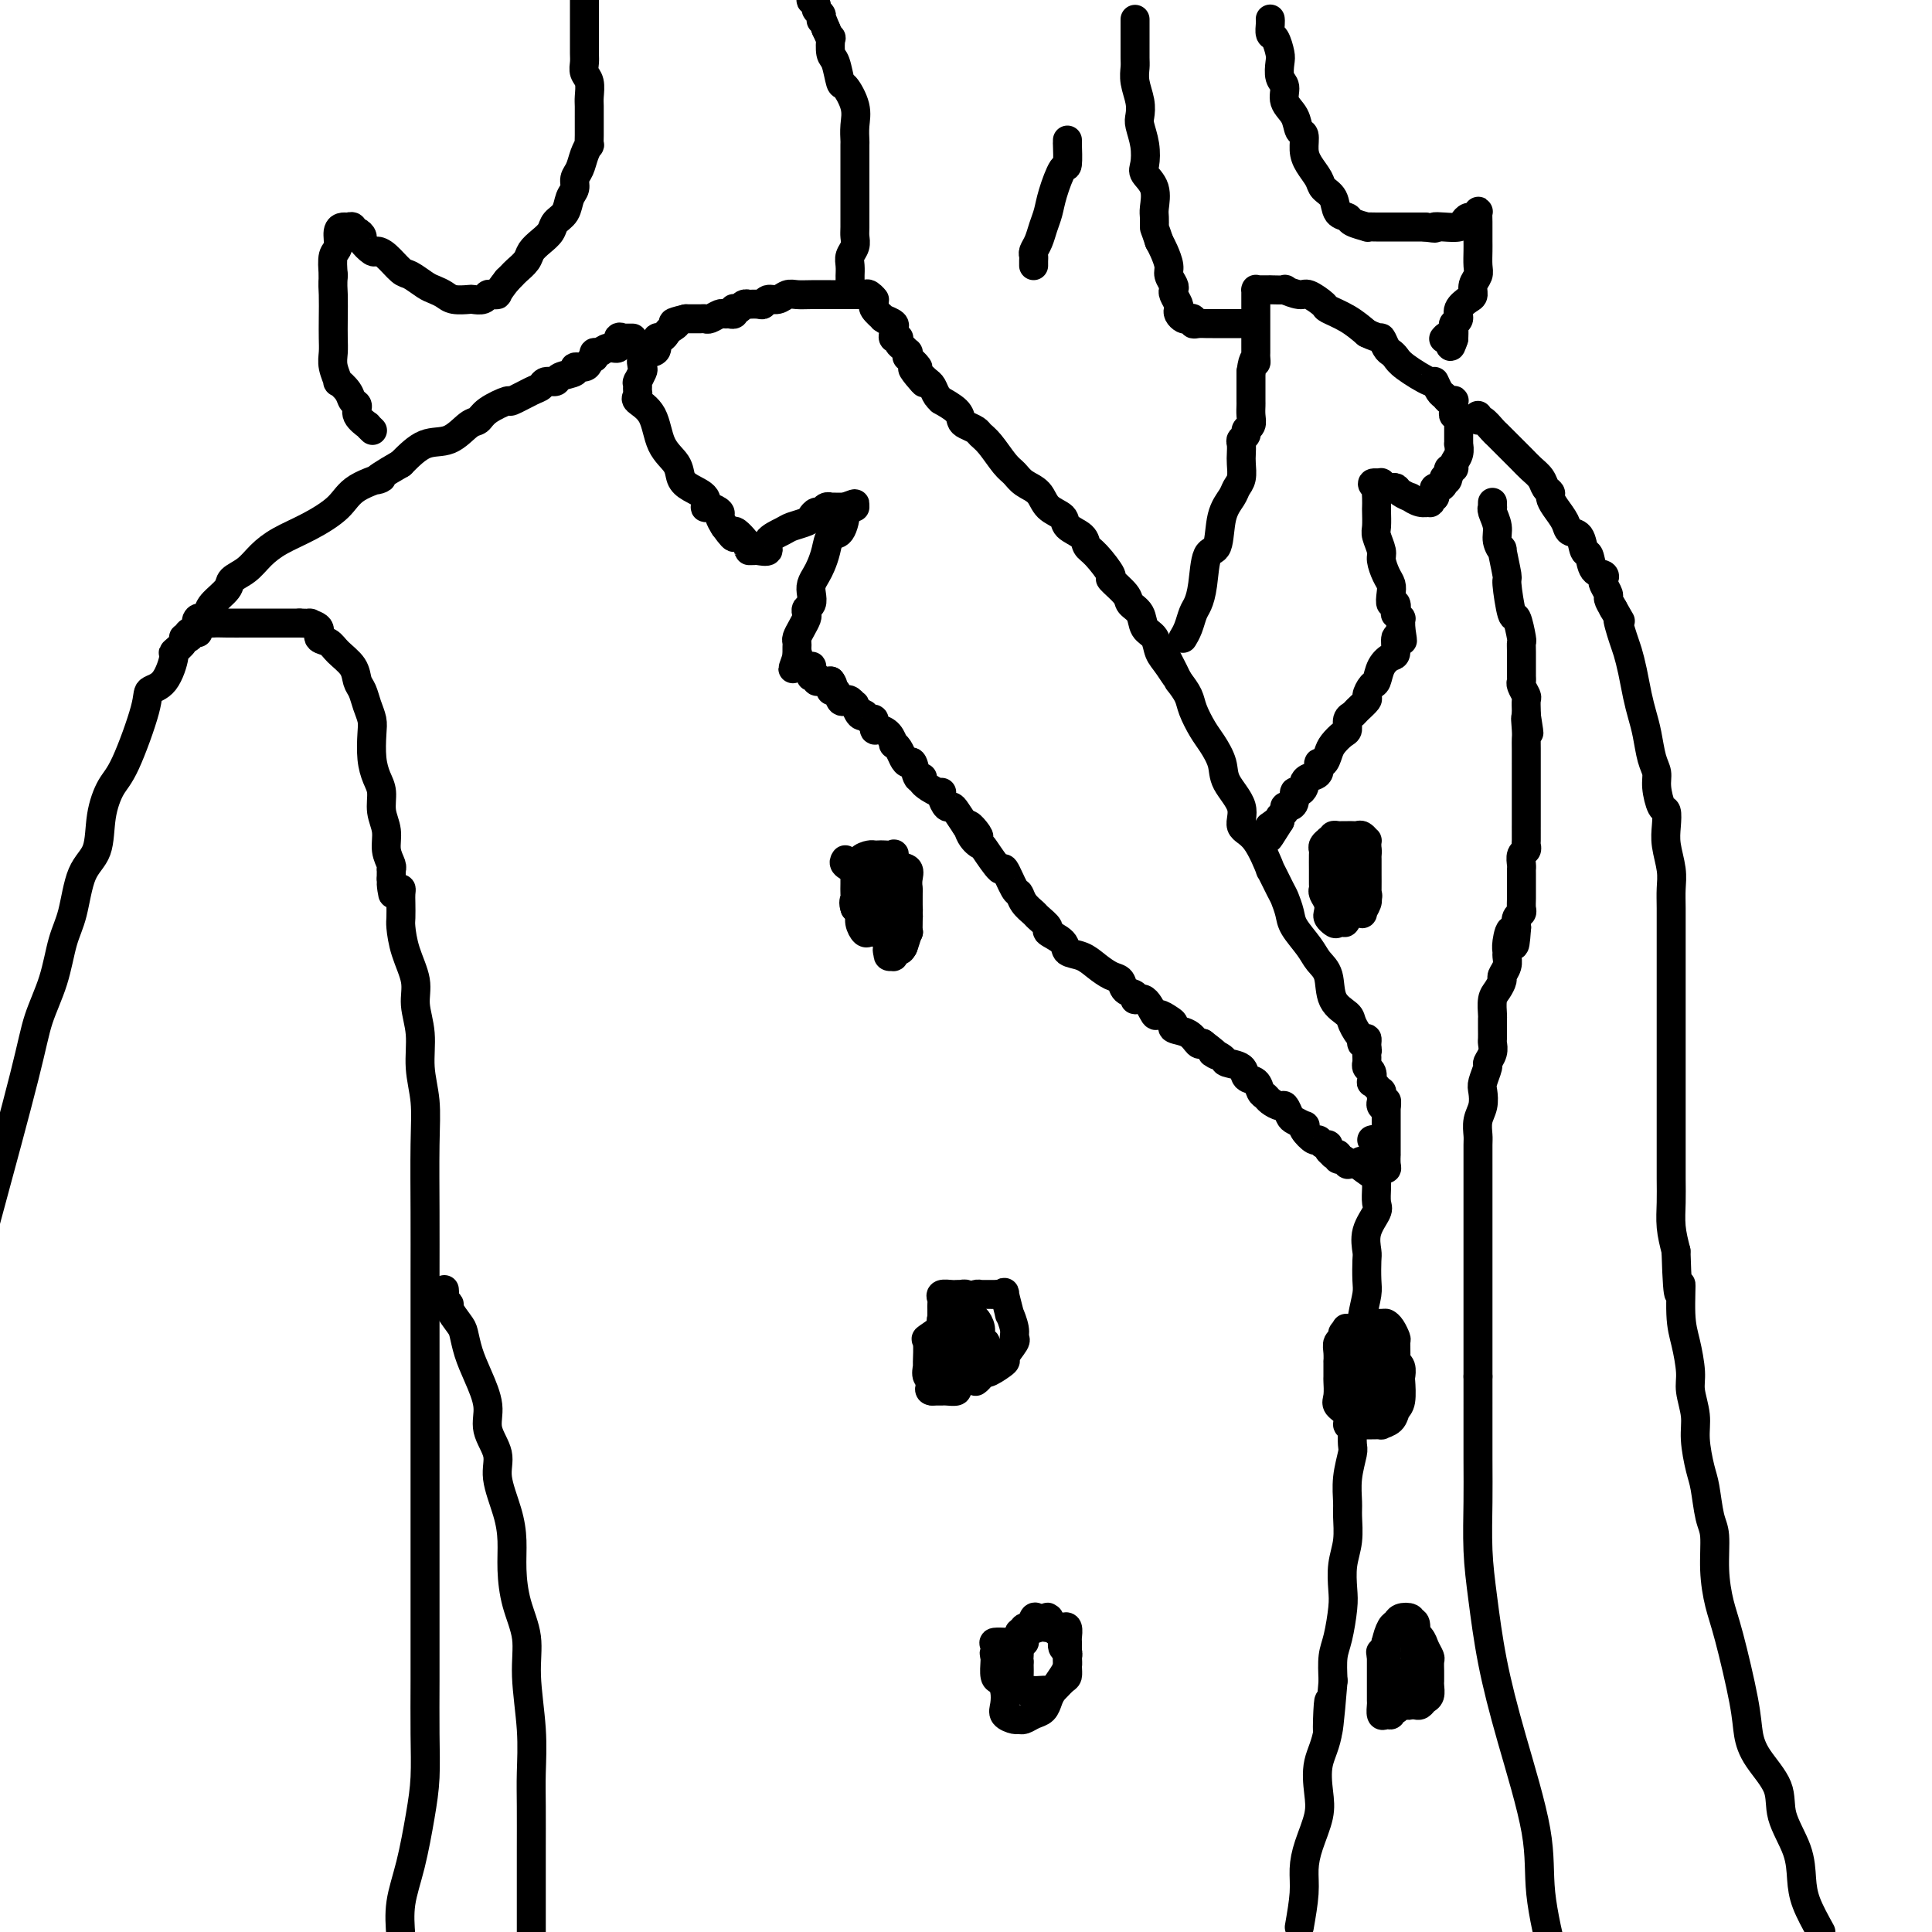 <svg viewBox='0 0 400 400' version='1.1' xmlns='http://www.w3.org/2000/svg' xmlns:xlink='http://www.w3.org/1999/xlink'><g fill='none' stroke='#000000' stroke-width='6' stroke-linecap='round' stroke-linejoin='round'><path d='M283,216c-0.015,0.134 -0.029,0.269 0,0c0.029,-0.269 0.102,-0.940 0,-1c-0.102,-0.060 -0.380,0.493 -1,0c-0.620,-0.493 -1.584,-2.032 -2,-3c-0.416,-0.968 -0.284,-1.363 -1,-2c-0.716,-0.637 -2.279,-1.514 -3,-3c-0.721,-1.486 -0.599,-3.580 -1,-5c-0.401,-1.420 -1.326,-2.167 -2,-3c-0.674,-0.833 -1.096,-1.753 -2,-3c-0.904,-1.247 -2.289,-2.820 -3,-4c-0.711,-1.180 -0.749,-1.967 -1,-3c-0.251,-1.033 -0.716,-2.311 -1,-3c-0.284,-0.689 -0.386,-0.788 -1,-2c-0.614,-1.212 -1.741,-3.537 -2,-4c-0.259,-0.463 0.351,0.936 0,0c-0.351,-0.936 -1.662,-4.206 -3,-6c-1.338,-1.794 -2.704,-2.112 -3,-3c-0.296,-0.888 0.479,-2.347 0,-4c-0.479,-1.653 -2.212,-3.499 -3,-5c-0.788,-1.501 -0.630,-2.656 -1,-4c-0.370,-1.344 -1.268,-2.877 -2,-4c-0.732,-1.123 -1.299,-1.837 -2,-3c-0.701,-1.163 -1.535,-2.775 -2,-4c-0.465,-1.225 -0.561,-2.064 -1,-3c-0.439,-0.936 -1.219,-1.968 -2,-3'/><path d='M244,141c-6.229,-12.032 -2.303,-4.612 -1,-2c1.303,2.612 -0.017,0.417 -1,-1c-0.983,-1.417 -1.630,-2.057 -2,-3c-0.370,-0.943 -0.464,-2.191 -1,-3c-0.536,-0.809 -1.515,-1.181 -2,-2c-0.485,-0.819 -0.478,-2.086 -1,-3c-0.522,-0.914 -1.575,-1.474 -2,-2c-0.425,-0.526 -0.223,-1.019 -1,-2c-0.777,-0.981 -2.535,-2.451 -3,-3c-0.465,-0.549 0.362,-0.177 0,-1c-0.362,-0.823 -1.912,-2.839 -3,-4c-1.088,-1.161 -1.713,-1.465 -2,-2c-0.287,-0.535 -0.236,-1.302 -1,-2c-0.764,-0.698 -2.344,-1.328 -3,-2c-0.656,-0.672 -0.388,-1.388 -1,-2c-0.612,-0.612 -2.102,-1.121 -3,-2c-0.898,-0.879 -1.203,-2.130 -2,-3c-0.797,-0.870 -2.087,-1.361 -3,-2c-0.913,-0.639 -1.448,-1.428 -2,-2c-0.552,-0.572 -1.121,-0.927 -2,-2c-0.879,-1.073 -2.067,-2.864 -3,-4c-0.933,-1.136 -1.610,-1.616 -2,-2c-0.390,-0.384 -0.494,-0.671 -1,-1c-0.506,-0.329 -1.413,-0.701 -2,-1c-0.587,-0.299 -0.854,-0.527 -1,-1c-0.146,-0.473 -0.172,-1.191 -1,-2c-0.828,-0.809 -2.460,-1.708 -3,-2c-0.540,-0.292 0.010,0.025 0,0c-0.010,-0.025 -0.580,-0.391 -1,-1c-0.420,-0.609 -0.692,-1.460 -1,-2c-0.308,-0.540 -0.654,-0.770 -1,-1'/><path d='M192,79c-5.572,-5.455 -2.001,-1.093 -1,0c1.001,1.093 -0.569,-1.084 -1,-2c-0.431,-0.916 0.278,-0.570 0,-1c-0.278,-0.430 -1.541,-1.635 -2,-2c-0.459,-0.365 -0.113,0.110 0,0c0.113,-0.110 -0.008,-0.804 0,-1c0.008,-0.196 0.146,0.105 0,0c-0.146,-0.105 -0.574,-0.617 -1,-1c-0.426,-0.383 -0.850,-0.638 -1,-1c-0.150,-0.362 -0.026,-0.832 0,-1c0.026,-0.168 -0.046,-0.034 0,0c0.046,0.034 0.210,-0.032 0,0c-0.210,0.032 -0.796,0.163 -1,0c-0.204,-0.163 -0.027,-0.618 0,-1c0.027,-0.382 -0.096,-0.689 0,-1c0.096,-0.311 0.410,-0.626 0,-1c-0.410,-0.374 -1.546,-0.808 -2,-1c-0.454,-0.192 -0.227,-0.143 0,0c0.227,0.143 0.453,0.378 0,0c-0.453,-0.378 -1.585,-1.369 -2,-2c-0.415,-0.631 -0.112,-0.901 0,-1c0.112,-0.099 0.032,-0.028 0,0c-0.032,0.028 -0.016,0.014 0,0'/><path d='M181,63c-1.654,-2.641 -0.289,-1.244 0,-1c0.289,0.244 -0.499,-0.667 -1,-1c-0.501,-0.333 -0.715,-0.089 -1,0c-0.285,0.089 -0.641,0.024 -1,0c-0.359,-0.024 -0.722,-0.006 -1,0c-0.278,0.006 -0.473,0.002 -1,0c-0.527,-0.002 -1.387,-0.002 -2,0c-0.613,0.002 -0.979,0.004 -2,0c-1.021,-0.004 -2.697,-0.016 -4,0c-1.303,0.016 -2.233,0.061 -3,0c-0.767,-0.061 -1.370,-0.226 -2,0c-0.630,0.226 -1.287,0.845 -2,1c-0.713,0.155 -1.483,-0.154 -2,0c-0.517,0.154 -0.783,0.772 -1,1c-0.217,0.228 -0.387,0.065 -1,0c-0.613,-0.065 -1.671,-0.031 -2,0c-0.329,0.031 0.069,0.060 0,0c-0.069,-0.060 -0.606,-0.208 -1,0c-0.394,0.208 -0.644,0.774 -1,1c-0.356,0.226 -0.817,0.113 -1,0c-0.183,-0.113 -0.090,-0.228 0,0c0.090,0.228 0.175,0.797 0,1c-0.175,0.203 -0.610,0.040 -1,0c-0.390,-0.040 -0.733,0.042 -1,0c-0.267,-0.042 -0.456,-0.207 -1,0c-0.544,0.207 -1.441,0.788 -2,1c-0.559,0.212 -0.779,0.057 -1,0c-0.221,-0.057 -0.444,-0.015 -1,0c-0.556,0.015 -1.445,0.004 -2,0c-0.555,-0.004 -0.778,-0.002 -1,0'/><path d='M142,66c-3.964,0.951 -2.372,0.827 -2,1c0.372,0.173 -0.474,0.641 -1,1c-0.526,0.359 -0.731,0.607 -1,1c-0.269,0.393 -0.601,0.930 -1,1c-0.399,0.070 -0.864,-0.328 -1,0c-0.136,0.328 0.055,1.382 0,2c-0.055,0.618 -0.358,0.800 -1,1c-0.642,0.200 -1.622,0.418 -2,1c-0.378,0.582 -0.154,1.528 0,2c0.154,0.472 0.237,0.469 0,1c-0.237,0.531 -0.796,1.595 -1,2c-0.204,0.405 -0.054,0.150 0,0c0.054,-0.150 0.012,-0.196 0,0c-0.012,0.196 0.007,0.633 0,1c-0.007,0.367 -0.039,0.664 0,1c0.039,0.336 0.151,0.712 0,1c-0.151,0.288 -0.563,0.490 0,1c0.563,0.510 2.103,1.330 3,3c0.897,1.670 1.152,4.190 2,6c0.848,1.810 2.290,2.909 3,4c0.710,1.091 0.689,2.172 1,3c0.311,0.828 0.953,1.402 2,2c1.047,0.598 2.501,1.220 3,2c0.499,0.780 0.045,1.717 0,2c-0.045,0.283 0.318,-0.089 1,0c0.682,0.089 1.684,0.639 2,1c0.316,0.361 -0.052,0.532 0,1c0.052,0.468 0.526,1.234 1,2'/><path d='M150,109c3.052,4.237 1.681,1.331 2,1c0.319,-0.331 2.328,1.913 3,3c0.672,1.087 0.005,1.018 0,1c-0.005,-0.018 0.650,0.017 1,0c0.350,-0.017 0.396,-0.084 1,0c0.604,0.084 1.766,0.321 2,0c0.234,-0.321 -0.460,-1.199 0,-2c0.460,-0.801 2.074,-1.525 3,-2c0.926,-0.475 1.165,-0.701 2,-1c0.835,-0.299 2.265,-0.672 3,-1c0.735,-0.328 0.775,-0.610 1,-1c0.225,-0.390 0.634,-0.889 1,-1c0.366,-0.111 0.688,0.166 1,0c0.312,-0.166 0.613,-0.777 1,-1c0.387,-0.223 0.859,-0.060 1,0c0.141,0.060 -0.049,0.016 0,0c0.049,-0.016 0.338,-0.004 1,0c0.662,0.004 1.699,0.001 2,0c0.301,-0.001 -0.132,-0.000 0,0c0.132,0.000 0.829,0.000 1,0c0.171,-0.000 -0.185,-0.000 0,0c0.185,0.000 0.910,0.000 1,0c0.090,-0.000 -0.455,-0.000 -1,0'/><path d='M176,105c2.395,-1.390 -0.118,-0.364 -1,0c-0.882,0.364 -0.134,0.065 0,1c0.134,0.935 -0.345,3.104 -1,4c-0.655,0.896 -1.486,0.519 -2,1c-0.514,0.481 -0.712,1.819 -1,3c-0.288,1.181 -0.665,2.204 -1,3c-0.335,0.796 -0.630,1.365 -1,2c-0.370,0.635 -0.817,1.336 -1,2c-0.183,0.664 -0.101,1.290 0,2c0.101,0.710 0.220,1.502 0,2c-0.220,0.498 -0.781,0.700 -1,1c-0.219,0.300 -0.097,0.696 0,1c0.097,0.304 0.170,0.515 0,1c-0.170,0.485 -0.581,1.243 -1,2c-0.419,0.757 -0.844,1.512 -1,2c-0.156,0.488 -0.042,0.708 0,1c0.042,0.292 0.011,0.656 0,1c-0.011,0.344 -0.003,0.670 0,1c0.003,0.330 0.002,0.665 0,1'/><path d='M165,136c-1.685,4.808 -0.396,1.327 0,0c0.396,-1.327 -0.100,-0.499 0,0c0.100,0.499 0.797,0.669 1,1c0.203,0.331 -0.089,0.824 0,1c0.089,0.176 0.560,0.037 1,0c0.440,-0.037 0.849,0.029 1,0c0.151,-0.029 0.044,-0.152 0,0c-0.044,0.152 -0.027,0.580 0,1c0.027,0.420 0.063,0.830 0,1c-0.063,0.170 -0.224,0.098 0,0c0.224,-0.098 0.834,-0.222 1,0c0.166,0.222 -0.110,0.792 0,1c0.110,0.208 0.607,0.056 1,0c0.393,-0.056 0.684,-0.016 1,0c0.316,0.016 0.658,0.008 1,0'/><path d='M172,141c1.035,1.259 0.122,1.905 0,2c-0.122,0.095 0.546,-0.363 1,0c0.454,0.363 0.695,1.545 1,2c0.305,0.455 0.673,0.182 1,0c0.327,-0.182 0.613,-0.273 1,0c0.387,0.273 0.873,0.909 1,1c0.127,0.091 -0.107,-0.364 0,0c0.107,0.364 0.554,1.545 1,2c0.446,0.455 0.889,0.182 1,0c0.111,-0.182 -0.112,-0.274 0,0c0.112,0.274 0.558,0.912 1,1c0.442,0.088 0.879,-0.375 1,0c0.121,0.375 -0.073,1.588 0,2c0.073,0.412 0.415,0.021 1,0c0.585,-0.021 1.414,0.326 2,1c0.586,0.674 0.931,1.674 1,2c0.069,0.326 -0.136,-0.021 0,0c0.136,0.021 0.613,0.409 1,1c0.387,0.591 0.682,1.384 1,2c0.318,0.616 0.657,1.057 1,1c0.343,-0.057 0.691,-0.610 1,0c0.309,0.610 0.581,2.384 1,3c0.419,0.616 0.987,0.076 1,0c0.013,-0.076 -0.530,0.313 0,1c0.530,0.687 2.131,1.672 3,2c0.869,0.328 1.006,-0.002 1,0c-0.006,0.002 -0.153,0.335 0,1c0.153,0.665 0.608,1.663 1,2c0.392,0.337 0.721,0.014 1,0c0.279,-0.014 0.508,0.282 1,1c0.492,0.718 1.246,1.859 2,3'/><path d='M200,171c4.590,4.553 2.064,0.935 1,0c-1.064,-0.935 -0.665,0.814 0,2c0.665,1.186 1.596,1.811 2,2c0.404,0.189 0.279,-0.056 1,1c0.721,1.056 2.286,3.413 3,4c0.714,0.587 0.577,-0.596 1,0c0.423,0.596 1.407,2.971 2,4c0.593,1.029 0.794,0.714 1,1c0.206,0.286 0.416,1.175 1,2c0.584,0.825 1.540,1.586 2,2c0.460,0.414 0.422,0.482 1,1c0.578,0.518 1.772,1.486 2,2c0.228,0.514 -0.508,0.574 0,1c0.508,0.426 2.261,1.217 3,2c0.739,0.783 0.464,1.557 1,2c0.536,0.443 1.882,0.556 3,1c1.118,0.444 2.006,1.218 3,2c0.994,0.782 2.093,1.573 3,2c0.907,0.427 1.622,0.489 2,1c0.378,0.511 0.420,1.469 1,2c0.580,0.531 1.699,0.635 2,1c0.301,0.365 -0.214,0.990 0,1c0.214,0.010 1.158,-0.597 2,0c0.842,0.597 1.582,2.398 2,3c0.418,0.602 0.514,0.005 1,0c0.486,-0.005 1.363,0.580 2,1c0.637,0.420 1.035,0.673 1,1c-0.035,0.327 -0.504,0.727 0,1c0.504,0.273 1.982,0.420 3,1c1.018,0.580 1.577,1.594 2,2c0.423,0.406 0.712,0.203 1,0'/><path d='M249,216c4.822,3.655 2.376,2.293 2,2c-0.376,-0.293 1.318,0.484 2,1c0.682,0.516 0.354,0.772 1,1c0.646,0.228 2.267,0.428 3,1c0.733,0.572 0.576,1.515 1,2c0.424,0.485 1.427,0.512 2,1c0.573,0.488 0.717,1.435 1,2c0.283,0.565 0.706,0.747 1,1c0.294,0.253 0.459,0.578 1,1c0.541,0.422 1.459,0.940 2,1c0.541,0.060 0.706,-0.338 1,0c0.294,0.338 0.718,1.413 1,2c0.282,0.587 0.422,0.687 1,1c0.578,0.313 1.594,0.839 2,1c0.406,0.161 0.203,-0.044 0,0c-0.203,0.044 -0.404,0.337 0,1c0.404,0.663 1.414,1.697 2,2c0.586,0.303 0.750,-0.125 1,0c0.250,0.125 0.588,0.804 1,1c0.412,0.196 0.899,-0.092 1,0c0.101,0.092 -0.184,0.565 0,1c0.184,0.435 0.837,0.834 1,1c0.163,0.166 -0.162,0.101 0,0c0.162,-0.101 0.813,-0.237 1,0c0.187,0.237 -0.091,0.848 0,1c0.091,0.152 0.549,-0.155 1,0c0.451,0.155 0.894,0.774 1,1c0.106,0.226 -0.125,0.061 0,0c0.125,-0.061 0.607,-0.017 1,0c0.393,0.017 0.696,0.009 1,0'/><path d='M281,241c5.113,3.884 1.894,1.093 1,0c-0.894,-1.093 0.535,-0.489 1,0c0.465,0.489 -0.034,0.863 0,1c0.034,0.137 0.601,0.037 1,0c0.399,-0.037 0.629,-0.012 1,0c0.371,0.012 0.884,0.009 1,0c0.116,-0.009 -0.165,-0.025 0,0c0.165,0.025 0.776,0.090 1,0c0.224,-0.090 0.060,-0.335 0,-1c-0.060,-0.665 -0.016,-1.750 0,-2c0.016,-0.250 0.004,0.336 0,0c-0.004,-0.336 -0.001,-1.595 0,-2c0.001,-0.405 0.000,0.045 0,0c-0.000,-0.045 -0.000,-0.586 0,-1c0.000,-0.414 0.000,-0.701 0,-1c-0.000,-0.299 -0.000,-0.609 0,-1c0.000,-0.391 0.000,-0.865 0,-1c-0.000,-0.135 -0.000,0.067 0,0c0.000,-0.067 0.000,-0.403 0,-1c-0.000,-0.597 -0.000,-1.456 0,-2c0.000,-0.544 0.000,-0.772 0,-1'/><path d='M287,229c0.061,-2.024 0.212,-0.585 0,0c-0.212,0.585 -0.788,0.315 -1,0c-0.212,-0.315 -0.060,-0.676 0,-1c0.060,-0.324 0.026,-0.613 0,-1c-0.026,-0.387 -0.046,-0.872 0,-1c0.046,-0.128 0.157,0.103 0,0c-0.157,-0.103 -0.582,-0.538 -1,-1c-0.418,-0.462 -0.830,-0.951 -1,-1c-0.170,-0.049 -0.098,0.341 0,0c0.098,-0.341 0.223,-1.415 0,-2c-0.223,-0.585 -0.792,-0.682 -1,-1c-0.208,-0.318 -0.055,-0.859 0,-1c0.055,-0.141 0.011,0.116 0,0c-0.011,-0.116 0.011,-0.604 0,-1c-0.011,-0.396 -0.056,-0.698 0,-1c0.056,-0.302 0.211,-0.603 0,-1c-0.211,-0.397 -0.789,-0.891 -1,-1c-0.211,-0.109 -0.057,0.167 0,0c0.057,-0.167 0.015,-0.776 0,-1c-0.015,-0.224 -0.004,-0.064 0,0c0.004,0.064 0.002,0.032 0,0'/><path d='M245,132c-0.089,0.146 -0.178,0.293 0,0c0.178,-0.293 0.624,-1.025 1,-2c0.376,-0.975 0.682,-2.193 1,-3c0.318,-0.807 0.647,-1.202 1,-2c0.353,-0.798 0.728,-1.999 1,-4c0.272,-2.001 0.440,-4.801 1,-6c0.560,-1.199 1.513,-0.795 2,-2c0.487,-1.205 0.509,-4.017 1,-6c0.491,-1.983 1.452,-3.136 2,-4c0.548,-0.864 0.683,-1.440 1,-2c0.317,-0.560 0.816,-1.106 1,-2c0.184,-0.894 0.053,-2.137 0,-3c-0.053,-0.863 -0.029,-1.345 0,-2c0.029,-0.655 0.064,-1.484 0,-2c-0.064,-0.516 -0.227,-0.718 0,-1c0.227,-0.282 0.846,-0.643 1,-1c0.154,-0.357 -0.155,-0.711 0,-1c0.155,-0.289 0.774,-0.514 1,-1c0.226,-0.486 0.061,-1.232 0,-2c-0.061,-0.768 -0.016,-1.557 0,-2c0.016,-0.443 0.004,-0.542 0,-1c-0.004,-0.458 -0.001,-1.277 0,-2c0.001,-0.723 0.000,-1.349 0,-2c-0.000,-0.651 -0.000,-1.325 0,-2'/><path d='M259,77c0.536,-3.804 0.876,-2.312 1,-2c0.124,0.312 0.033,-0.554 0,-1c-0.033,-0.446 -0.009,-0.471 0,-1c0.009,-0.529 0.002,-1.560 0,-2c-0.002,-0.440 -0.001,-0.287 0,-1c0.001,-0.713 0.000,-2.290 0,-3c-0.000,-0.710 -0.000,-0.553 0,-1c0.000,-0.447 -0.000,-1.496 0,-2c0.000,-0.504 0.000,-0.461 0,-1c-0.000,-0.539 -0.000,-1.661 0,-2c0.000,-0.339 0.002,0.105 0,0c-0.002,-0.105 -0.006,-0.760 0,-1c0.006,-0.240 0.023,-0.064 0,0c-0.023,0.064 -0.085,0.018 0,0c0.085,-0.018 0.318,-0.006 1,0c0.682,0.006 1.815,0.006 2,0c0.185,-0.006 -0.577,-0.017 0,0c0.577,0.017 2.491,0.064 3,0c0.509,-0.064 -0.389,-0.239 0,0c0.389,0.239 2.063,0.892 3,1c0.937,0.108 1.135,-0.330 2,0c0.865,0.330 2.397,1.429 3,2c0.603,0.571 0.278,0.615 1,1c0.722,0.385 2.492,1.110 4,2c1.508,0.890 2.754,1.945 4,3'/><path d='M283,69c2.797,1.356 2.791,0.746 3,1c0.209,0.254 0.634,1.372 1,2c0.366,0.628 0.672,0.765 1,1c0.328,0.235 0.679,0.567 1,1c0.321,0.433 0.611,0.966 2,2c1.389,1.034 3.878,2.568 5,3c1.122,0.432 0.879,-0.238 1,0c0.121,0.238 0.607,1.383 1,2c0.393,0.617 0.694,0.704 1,1c0.306,0.296 0.618,0.800 1,1c0.382,0.200 0.833,0.096 1,0c0.167,-0.096 0.048,-0.184 0,0c-0.048,0.184 -0.027,0.640 0,1c0.027,0.360 0.060,0.622 0,1c-0.060,0.378 -0.212,0.871 0,1c0.212,0.129 0.789,-0.105 1,0c0.211,0.105 0.057,0.548 0,1c-0.057,0.452 -0.015,0.912 0,1c0.015,0.088 0.004,-0.197 0,0c-0.004,0.197 -0.001,0.874 0,1c0.001,0.126 0.001,-0.300 0,0c-0.001,0.300 -0.004,1.327 0,2c0.004,0.673 0.016,0.993 0,1c-0.016,0.007 -0.061,-0.300 0,0c0.061,0.300 0.226,1.208 0,2c-0.226,0.792 -0.844,1.470 -1,2c-0.156,0.530 0.150,0.912 0,1c-0.150,0.088 -0.757,-0.118 -1,0c-0.243,0.118 -0.121,0.559 0,1'/><path d='M300,98c-0.238,2.503 -0.835,1.262 -1,1c-0.165,-0.262 0.100,0.456 0,1c-0.100,0.544 -0.566,0.915 -1,1c-0.434,0.085 -0.835,-0.117 -1,0c-0.165,0.117 -0.095,0.553 0,1c0.095,0.447 0.216,0.905 0,1c-0.216,0.095 -0.770,-0.175 -1,0c-0.230,0.175 -0.137,0.794 0,1c0.137,0.206 0.317,-0.000 0,0c-0.317,0.000 -1.132,0.207 -2,0c-0.868,-0.207 -1.791,-0.826 -2,-1c-0.209,-0.174 0.295,0.098 0,0c-0.295,-0.098 -1.389,-0.566 -2,-1c-0.611,-0.434 -0.737,-0.834 -1,-1c-0.263,-0.166 -0.662,-0.097 -1,0c-0.338,0.097 -0.616,0.222 -1,0c-0.384,-0.222 -0.872,-0.790 -1,-1c-0.128,-0.210 0.106,-0.060 0,0c-0.106,0.060 -0.553,0.030 -1,0'/><path d='M285,100c-1.702,-0.213 -0.456,0.753 0,1c0.456,0.247 0.122,-0.225 0,0c-0.122,0.225 -0.034,1.147 0,2c0.034,0.853 0.013,1.636 0,2c-0.013,0.364 -0.018,0.309 0,1c0.018,0.691 0.060,2.128 0,3c-0.060,0.872 -0.223,1.178 0,2c0.223,0.822 0.830,2.159 1,3c0.170,0.841 -0.099,1.186 0,2c0.099,0.814 0.566,2.097 1,3c0.434,0.903 0.834,1.427 1,2c0.166,0.573 0.096,1.196 0,2c-0.096,0.804 -0.218,1.789 0,2c0.218,0.211 0.776,-0.351 1,0c0.224,0.351 0.112,1.614 0,2c-0.112,0.386 -0.226,-0.104 0,0c0.226,0.104 0.793,0.801 1,1c0.207,0.199 0.056,-0.100 0,0c-0.056,0.100 -0.016,0.600 0,1c0.016,0.400 0.008,0.700 0,1'/><path d='M290,130c0.757,4.795 0.148,1.781 0,1c-0.148,-0.781 0.164,0.671 0,1c-0.164,0.329 -0.803,-0.465 -1,0c-0.197,0.465 0.050,2.189 0,3c-0.050,0.811 -0.396,0.708 -1,1c-0.604,0.292 -1.466,0.980 -2,2c-0.534,1.020 -0.738,2.371 -1,3c-0.262,0.629 -0.581,0.536 -1,1c-0.419,0.464 -0.939,1.485 -1,2c-0.061,0.515 0.338,0.523 0,1c-0.338,0.477 -1.413,1.422 -2,2c-0.587,0.578 -0.686,0.788 -1,1c-0.314,0.212 -0.844,0.426 -1,1c-0.156,0.574 0.061,1.507 0,2c-0.061,0.493 -0.399,0.547 -1,1c-0.601,0.453 -1.466,1.305 -2,2c-0.534,0.695 -0.738,1.233 -1,2c-0.262,0.767 -0.582,1.764 -1,2c-0.418,0.236 -0.934,-0.288 -1,0c-0.066,0.288 0.319,1.388 0,2c-0.319,0.612 -1.343,0.737 -2,1c-0.657,0.263 -0.946,0.665 -1,1c-0.054,0.335 0.126,0.601 0,1c-0.126,0.399 -0.560,0.929 -1,1c-0.440,0.071 -0.888,-0.318 -1,0c-0.112,0.318 0.110,1.342 0,2c-0.110,0.658 -0.552,0.950 -1,1c-0.448,0.050 -0.904,-0.141 -1,0c-0.096,0.141 0.166,0.615 0,1c-0.166,0.385 -0.762,0.681 -1,1c-0.238,0.319 -0.119,0.659 0,1'/><path d='M265,170c-4.034,6.411 -1.620,2.440 -1,1c0.620,-1.440 -0.556,-0.348 -1,0c-0.444,0.348 -0.158,-0.046 0,0c0.158,0.046 0.186,0.534 0,1c-0.186,0.466 -0.586,0.909 -1,1c-0.414,0.091 -0.843,-0.172 -1,0c-0.157,0.172 -0.042,0.777 0,1c0.042,0.223 0.012,0.064 0,0c-0.012,-0.064 -0.006,-0.032 0,0'/><path d='M309,104c-0.009,0.434 -0.018,0.868 0,1c0.018,0.132 0.061,-0.036 0,0c-0.061,0.036 -0.228,0.278 0,1c0.228,0.722 0.850,1.925 1,3c0.150,1.075 -0.171,2.023 0,3c0.171,0.977 0.833,1.983 1,2c0.167,0.017 -0.163,-0.956 0,0c0.163,0.956 0.818,3.840 1,5c0.182,1.160 -0.109,0.597 0,2c0.109,1.403 0.618,4.773 1,6c0.382,1.227 0.638,0.313 1,1c0.362,0.687 0.829,2.977 1,4c0.171,1.023 0.046,0.778 0,1c-0.046,0.222 -0.012,0.910 0,2c0.012,1.090 0.002,2.581 0,3c-0.002,0.419 0.003,-0.235 0,0c-0.003,0.235 -0.015,1.357 0,2c0.015,0.643 0.057,0.806 0,1c-0.057,0.194 -0.211,0.419 0,1c0.211,0.581 0.789,1.516 1,2c0.211,0.484 0.057,0.515 0,1c-0.057,0.485 -0.016,1.424 0,2c0.016,0.576 0.008,0.788 0,1'/><path d='M316,148c1.083,6.939 0.290,2.288 0,1c-0.290,-1.288 -0.078,0.788 0,2c0.078,1.212 0.021,1.561 0,2c-0.021,0.439 -0.006,0.967 0,2c0.006,1.033 0.001,2.571 0,3c-0.001,0.429 -0.000,-0.250 0,0c0.000,0.250 0.000,1.428 0,2c-0.000,0.572 -0.000,0.539 0,1c0.000,0.461 0.000,1.416 0,2c-0.000,0.584 -0.000,0.798 0,1c0.000,0.202 -0.000,0.391 0,1c0.000,0.609 0.000,1.637 0,2c-0.000,0.363 -0.000,0.061 0,0c0.000,-0.061 0.000,0.120 0,1c-0.000,0.880 -0.000,2.459 0,3c0.000,0.541 0.001,0.043 0,0c-0.001,-0.043 -0.004,0.369 0,1c0.004,0.631 0.015,1.482 0,2c-0.015,0.518 -0.057,0.702 0,1c0.057,0.298 0.211,0.709 0,1c-0.211,0.291 -0.789,0.463 -1,1c-0.211,0.537 -0.057,1.438 0,2c0.057,0.562 0.015,0.783 0,1c-0.015,0.217 -0.004,0.429 0,1c0.004,0.571 0.002,1.501 0,2c-0.002,0.499 -0.004,0.567 0,1c0.004,0.433 0.015,1.232 0,2c-0.015,0.768 -0.056,1.505 0,2c0.056,0.495 0.207,0.749 0,1c-0.207,0.251 -0.774,0.500 -1,1c-0.226,0.500 -0.113,1.250 0,2'/><path d='M314,192c-0.475,6.942 -0.662,2.297 -1,1c-0.338,-1.297 -0.827,0.756 -1,2c-0.173,1.244 -0.032,1.680 0,2c0.032,0.320 -0.047,0.523 0,1c0.047,0.477 0.219,1.229 0,2c-0.219,0.771 -0.829,1.562 -1,2c-0.171,0.438 0.098,0.522 0,1c-0.098,0.478 -0.562,1.349 -1,2c-0.438,0.651 -0.849,1.081 -1,2c-0.151,0.919 -0.041,2.325 0,3c0.041,0.675 0.012,0.617 0,1c-0.012,0.383 -0.007,1.206 0,2c0.007,0.794 0.017,1.559 0,2c-0.017,0.441 -0.061,0.559 0,1c0.061,0.441 0.226,1.205 0,2c-0.226,0.795 -0.844,1.619 -1,2c-0.156,0.381 0.151,0.317 0,1c-0.151,0.683 -0.758,2.112 -1,3c-0.242,0.888 -0.117,1.233 0,2c0.117,0.767 0.228,1.955 0,3c-0.228,1.045 -0.793,1.948 -1,3c-0.207,1.052 -0.055,2.254 0,3c0.055,0.746 0.015,1.035 0,2c-0.015,0.965 -0.004,2.605 0,4c0.004,1.395 0.001,2.546 0,4c-0.001,1.454 -0.000,3.211 0,5c0.000,1.789 0.000,3.609 0,6c-0.000,2.391 -0.000,5.352 0,8c0.000,2.648 0.000,4.982 0,7c-0.000,2.018 -0.000,3.719 0,6c0.000,2.281 0.000,5.140 0,8'/><path d='M306,285c0.001,9.289 0.003,6.012 0,7c-0.003,0.988 -0.010,6.242 0,10c0.010,3.758 0.037,6.020 0,9c-0.037,2.980 -0.139,6.677 0,10c0.139,3.323 0.518,6.272 1,10c0.482,3.728 1.066,8.237 2,13c0.934,4.763 2.220,9.782 4,16c1.780,6.218 4.056,13.636 5,19c0.944,5.364 0.555,8.676 1,13c0.445,4.324 1.722,9.662 3,15'/><path d='M306,86c-0.058,0.478 -0.116,0.956 0,1c0.116,0.044 0.405,-0.346 1,0c0.595,0.346 1.496,1.430 2,2c0.504,0.570 0.611,0.628 1,1c0.389,0.372 1.060,1.059 2,2c0.940,0.941 2.151,2.136 3,3c0.849,0.864 1.337,1.397 2,2c0.663,0.603 1.500,1.277 2,2c0.500,0.723 0.663,1.495 1,2c0.337,0.505 0.849,0.741 1,1c0.151,0.259 -0.058,0.539 0,1c0.058,0.461 0.383,1.101 1,2c0.617,0.899 1.528,2.056 2,3c0.472,0.944 0.507,1.675 1,2c0.493,0.325 1.446,0.244 2,1c0.554,0.756 0.709,2.349 1,3c0.291,0.651 0.718,0.358 1,1c0.282,0.642 0.419,2.217 1,3c0.581,0.783 1.605,0.772 2,1c0.395,0.228 0.161,0.694 0,1c-0.161,0.306 -0.249,0.453 0,1c0.249,0.547 0.836,1.493 1,2c0.164,0.507 -0.096,0.573 0,1c0.096,0.427 0.548,1.213 1,2'/><path d='M334,126c2.499,4.423 1.247,1.982 1,2c-0.247,0.018 0.511,2.497 1,4c0.489,1.503 0.708,2.032 1,3c0.292,0.968 0.655,2.377 1,4c0.345,1.623 0.671,3.460 1,5c0.329,1.540 0.662,2.784 1,4c0.338,1.216 0.682,2.403 1,4c0.318,1.597 0.611,3.602 1,5c0.389,1.398 0.875,2.187 1,3c0.125,0.813 -0.111,1.651 0,3c0.111,1.349 0.569,3.211 1,4c0.431,0.789 0.833,0.507 1,1c0.167,0.493 0.097,1.761 0,3c-0.097,1.239 -0.222,2.449 0,4c0.222,1.551 0.792,3.442 1,5c0.208,1.558 0.056,2.782 0,4c-0.056,1.218 -0.015,2.428 0,4c0.015,1.572 0.004,3.506 0,5c-0.004,1.494 -0.001,2.550 0,4c0.001,1.450 0.000,3.296 0,5c-0.000,1.704 -0.000,3.267 0,5c0.000,1.733 0.000,3.635 0,6c-0.000,2.365 0.000,5.194 0,7c-0.000,1.806 -0.000,2.590 0,4c0.000,1.410 0.000,3.447 0,5c-0.000,1.553 -0.001,2.623 0,4c0.001,1.377 0.003,3.059 0,5c-0.003,1.941 -0.011,4.139 0,6c0.011,1.861 0.041,3.386 0,5c-0.041,1.614 -0.155,3.318 0,5c0.155,1.682 0.577,3.341 1,5'/><path d='M347,259c0.393,13.518 0.875,7.811 1,7c0.125,-0.811 -0.106,3.272 0,6c0.106,2.728 0.549,4.100 1,6c0.451,1.900 0.908,4.329 1,6c0.092,1.671 -0.183,2.583 0,4c0.183,1.417 0.822,3.338 1,5c0.178,1.662 -0.106,3.064 0,5c0.106,1.936 0.602,4.406 1,6c0.398,1.594 0.698,2.313 1,4c0.302,1.687 0.608,4.344 1,6c0.392,1.656 0.872,2.311 1,4c0.128,1.689 -0.096,4.411 0,7c0.096,2.589 0.513,5.044 1,7c0.487,1.956 1.045,3.414 2,7c0.955,3.586 2.306,9.300 3,13c0.694,3.700 0.732,5.387 1,7c0.268,1.613 0.765,3.151 2,5c1.235,1.849 3.208,4.008 4,6c0.792,1.992 0.403,3.815 1,6c0.597,2.185 2.181,4.730 3,7c0.819,2.270 0.874,4.265 1,6c0.126,1.735 0.322,3.210 1,5c0.678,1.790 1.839,3.895 3,6'/><path d='M276,174c-0.091,-0.423 -0.183,-0.845 0,-1c0.183,-0.155 0.640,-0.042 1,0c0.360,0.042 0.621,0.011 1,0c0.379,-0.011 0.875,-0.004 1,0c0.125,0.004 -0.120,0.005 0,0c0.120,-0.005 0.607,-0.016 1,0c0.393,0.016 0.694,0.060 1,0c0.306,-0.060 0.618,-0.224 1,0c0.382,0.224 0.834,0.835 1,1c0.166,0.165 0.044,-0.115 0,0c-0.044,0.115 -0.012,0.626 0,1c0.012,0.374 0.003,0.611 0,1c-0.003,0.389 -0.001,0.928 0,1c0.001,0.072 0.000,-0.324 0,0c-0.000,0.324 -0.001,1.368 0,2c0.001,0.632 0.002,0.851 0,1c-0.002,0.149 -0.007,0.229 0,1c0.007,0.771 0.027,2.234 0,3c-0.027,0.766 -0.101,0.835 0,1c0.101,0.165 0.378,0.426 0,1c-0.378,0.574 -1.409,1.462 -2,2c-0.591,0.538 -0.740,0.725 -1,1c-0.260,0.275 -0.630,0.637 -1,1'/><path d='M279,190c-0.797,2.109 -0.788,0.381 -1,0c-0.212,-0.381 -0.644,0.586 -1,1c-0.356,0.414 -0.635,0.276 -1,0c-0.365,-0.276 -0.816,-0.690 -1,-1c-0.184,-0.310 -0.102,-0.516 0,-1c0.102,-0.484 0.223,-1.247 0,-2c-0.223,-0.753 -0.792,-1.495 -1,-2c-0.208,-0.505 -0.056,-0.773 0,-1c0.056,-0.227 0.015,-0.414 0,-1c-0.015,-0.586 -0.005,-1.571 0,-2c0.005,-0.429 0.005,-0.301 0,-1c-0.005,-0.699 -0.016,-2.226 0,-3c0.016,-0.774 0.059,-0.796 0,-1c-0.059,-0.204 -0.220,-0.591 0,-1c0.220,-0.409 0.820,-0.842 1,-1c0.180,-0.158 -0.059,-0.043 0,0c0.059,0.043 0.415,0.014 1,0c0.585,-0.014 1.399,-0.014 2,0c0.601,0.014 0.988,0.041 1,0c0.012,-0.041 -0.351,-0.151 0,0c0.351,0.151 1.414,0.564 2,1c0.586,0.436 0.693,0.894 1,1c0.307,0.106 0.814,-0.141 1,0c0.186,0.141 0.050,0.671 0,1c-0.050,0.329 -0.013,0.458 0,1c0.013,0.542 0.004,1.496 0,2c-0.004,0.504 -0.001,0.559 0,1c0.001,0.441 0.000,1.269 0,2c-0.000,0.731 -0.000,1.366 0,2'/><path d='M283,185c-0.018,1.436 -0.064,1.026 0,1c0.064,-0.026 0.238,0.333 0,1c-0.238,0.667 -0.887,1.642 -1,2c-0.113,0.358 0.309,0.097 0,0c-0.309,-0.097 -1.351,-0.032 -2,0c-0.649,0.032 -0.906,0.031 -1,0c-0.094,-0.031 -0.025,-0.091 0,0c0.025,0.091 0.007,0.333 0,0c-0.007,-0.333 -0.002,-1.242 0,-2c0.002,-0.758 0.001,-1.365 0,-2c-0.001,-0.635 -0.001,-1.298 0,-2c0.001,-0.702 0.003,-1.443 0,-2c-0.003,-0.557 -0.011,-0.930 0,-1c0.011,-0.070 0.042,0.164 0,0c-0.042,-0.164 -0.156,-0.724 0,-1c0.156,-0.276 0.581,-0.267 1,0c0.419,0.267 0.830,0.793 1,1c0.170,0.207 0.098,0.094 0,0c-0.098,-0.094 -0.222,-0.170 0,0c0.222,0.170 0.791,0.584 1,1c0.209,0.416 0.060,0.833 0,1c-0.060,0.167 -0.030,0.083 0,0'/><path d='M279,275c0.085,-0.000 0.169,-0.001 0,0c-0.169,0.001 -0.593,0.003 0,0c0.593,-0.003 2.202,-0.011 3,0c0.798,0.011 0.786,0.043 1,0c0.214,-0.043 0.654,-0.159 1,0c0.346,0.159 0.600,0.593 1,1c0.400,0.407 0.948,0.789 1,1c0.052,0.211 -0.393,0.253 0,1c0.393,0.747 1.622,2.198 2,3c0.378,0.802 -0.095,0.955 0,1c0.095,0.045 0.759,-0.016 1,1c0.241,1.016 0.061,3.111 0,4c-0.061,0.889 -0.001,0.571 0,1c0.001,0.429 -0.055,1.603 0,2c0.055,0.397 0.221,0.015 0,0c-0.221,-0.015 -0.829,0.335 -1,1c-0.171,0.665 0.095,1.643 0,2c-0.095,0.357 -0.550,0.092 -1,0c-0.450,-0.092 -0.895,-0.013 -1,0c-0.105,0.013 0.129,-0.041 0,0c-0.129,0.041 -0.622,0.176 -1,0c-0.378,-0.176 -0.640,-0.663 -1,-1c-0.360,-0.337 -0.817,-0.525 -1,-1c-0.183,-0.475 -0.091,-1.238 0,-2'/><path d='M283,289c-0.769,-1.247 -0.192,-2.363 0,-3c0.192,-0.637 -0.001,-0.795 0,-1c0.001,-0.205 0.196,-0.455 0,-1c-0.196,-0.545 -0.785,-1.383 -1,-2c-0.215,-0.617 -0.057,-1.012 0,-2c0.057,-0.988 0.014,-2.570 0,-3c-0.014,-0.430 0.001,0.291 0,0c-0.001,-0.291 -0.017,-1.595 0,-2c0.017,-0.405 0.068,0.088 0,0c-0.068,-0.088 -0.253,-0.756 0,-1c0.253,-0.244 0.946,-0.064 1,0c0.054,0.064 -0.532,0.010 0,0c0.532,-0.010 2.181,0.023 3,0c0.819,-0.023 0.808,-0.101 1,0c0.192,0.101 0.586,0.380 1,1c0.414,0.620 0.847,1.579 1,2c0.153,0.421 0.027,0.302 0,1c-0.027,0.698 0.045,2.211 0,3c-0.045,0.789 -0.207,0.852 0,1c0.207,0.148 0.784,0.381 1,1c0.216,0.619 0.070,1.622 0,2c-0.070,0.378 -0.065,0.129 0,1c0.065,0.871 0.191,2.860 0,4c-0.191,1.140 -0.699,1.430 -1,2c-0.301,0.570 -0.395,1.421 -1,2c-0.605,0.579 -1.720,0.887 -2,1c-0.280,0.113 0.275,0.030 0,0c-0.275,-0.030 -1.382,-0.008 -2,0c-0.618,0.008 -0.748,0.002 -1,0c-0.252,-0.002 -0.626,-0.001 -1,0'/><path d='M282,295c-1.621,0.748 -1.674,0.119 -2,0c-0.326,-0.119 -0.924,0.272 -1,0c-0.076,-0.272 0.372,-1.208 0,-2c-0.372,-0.792 -1.564,-1.439 -2,-2c-0.436,-0.561 -0.117,-1.035 0,-2c0.117,-0.965 0.032,-2.422 0,-3c-0.032,-0.578 -0.010,-0.277 0,-1c0.010,-0.723 0.007,-2.470 0,-3c-0.007,-0.530 -0.017,0.155 0,0c0.017,-0.155 0.060,-1.152 0,-2c-0.060,-0.848 -0.224,-1.547 0,-2c0.224,-0.453 0.838,-0.658 1,-1c0.162,-0.342 -0.126,-0.820 0,-1c0.126,-0.180 0.665,-0.063 1,0c0.335,0.063 0.466,0.070 1,0c0.534,-0.070 1.471,-0.219 2,0c0.529,0.219 0.649,0.804 1,1c0.351,0.196 0.931,0.002 1,0c0.069,-0.002 -0.374,0.189 0,1c0.374,0.811 1.564,2.241 2,3c0.436,0.759 0.117,0.846 0,1c-0.117,0.154 -0.031,0.373 0,1c0.031,0.627 0.008,1.660 0,2c-0.008,0.340 -0.002,-0.014 0,0c0.002,0.014 0.001,0.395 0,1c-0.001,0.605 -0.000,1.432 0,2c0.000,0.568 0.000,0.877 0,1c-0.000,0.123 -0.000,0.062 0,0'/><path d='M287,347c0.002,-0.103 0.003,-0.206 0,-1c-0.003,-0.794 -0.012,-2.278 0,-3c0.012,-0.722 0.043,-0.680 0,-1c-0.043,-0.320 -0.162,-1.001 0,-2c0.162,-0.999 0.604,-2.317 1,-3c0.396,-0.683 0.745,-0.731 1,-1c0.255,-0.269 0.415,-0.760 1,-1c0.585,-0.240 1.595,-0.230 2,0c0.405,0.230 0.203,0.682 0,1c-0.203,0.318 -0.408,0.504 0,1c0.408,0.496 1.430,1.303 2,2c0.570,0.697 0.689,1.286 1,2c0.311,0.714 0.816,1.554 1,2c0.184,0.446 0.049,0.500 0,1c-0.049,0.500 -0.012,1.447 0,2c0.012,0.553 0.000,0.711 0,1c-0.000,0.289 0.011,0.708 0,1c-0.011,0.292 -0.044,0.456 0,1c0.044,0.544 0.166,1.466 0,2c-0.166,0.534 -0.618,0.679 -1,1c-0.382,0.321 -0.694,0.819 -1,1c-0.306,0.181 -0.607,0.045 -1,0c-0.393,-0.045 -0.879,-0.000 -1,0c-0.121,0.000 0.121,-0.044 0,0c-0.121,0.044 -0.607,0.178 -1,0c-0.393,-0.178 -0.693,-0.666 -1,-1c-0.307,-0.334 -0.621,-0.513 -1,-1c-0.379,-0.487 -0.823,-1.282 -1,-2c-0.177,-0.718 -0.089,-1.359 0,-2'/><path d='M288,347c-0.381,-1.265 -0.835,-2.428 -1,-3c-0.165,-0.572 -0.041,-0.552 0,-1c0.041,-0.448 -0.003,-1.362 0,-2c0.003,-0.638 0.051,-0.998 0,-1c-0.051,-0.002 -0.200,0.354 0,0c0.200,-0.354 0.751,-1.418 1,-2c0.249,-0.582 0.196,-0.682 1,-1c0.804,-0.318 2.464,-0.853 3,-1c0.536,-0.147 -0.052,0.095 0,0c0.052,-0.095 0.746,-0.527 1,0c0.254,0.527 0.069,2.014 0,3c-0.069,0.986 -0.023,1.471 0,2c0.023,0.529 0.022,1.101 0,2c-0.022,0.899 -0.065,2.124 0,3c0.065,0.876 0.239,1.402 0,2c-0.239,0.598 -0.891,1.270 -1,2c-0.109,0.730 0.325,1.520 0,2c-0.325,0.480 -1.410,0.650 -2,1c-0.590,0.350 -0.684,0.880 -1,1c-0.316,0.120 -0.855,-0.171 -1,0c-0.145,0.171 0.105,0.805 0,1c-0.105,0.195 -0.564,-0.048 -1,0c-0.436,0.048 -0.849,0.388 -1,0c-0.151,-0.388 -0.040,-1.503 0,-2c0.040,-0.497 0.011,-0.376 0,-1c-0.011,-0.624 -0.003,-1.992 0,-3c0.003,-1.008 0.001,-1.656 0,-2c-0.001,-0.344 -0.000,-0.384 0,-1c0.000,-0.616 0.000,-1.808 0,-3'/><path d='M286,343c-0.311,-1.867 -0.089,-0.533 0,0c0.089,0.533 0.044,0.267 0,0'/><path d='M175,178c-0.200,0.309 -0.399,0.619 0,1c0.399,0.381 1.398,0.835 2,1c0.602,0.165 0.808,0.042 1,0c0.192,-0.042 0.371,-0.003 1,0c0.629,0.003 1.708,-0.029 2,0c0.292,0.029 -0.202,0.121 0,0c0.202,-0.121 1.102,-0.454 2,0c0.898,0.454 1.796,1.695 2,2c0.204,0.305 -0.285,-0.327 0,0c0.285,0.327 1.344,1.612 2,2c0.656,0.388 0.908,-0.122 1,0c0.092,0.122 0.024,0.877 0,1c-0.024,0.123 -0.006,-0.384 0,0c0.006,0.384 -0.001,1.661 0,2c0.001,0.339 0.011,-0.260 0,0c-0.011,0.260 -0.043,1.380 0,2c0.043,0.620 0.162,0.741 0,1c-0.162,0.259 -0.607,0.658 -1,1c-0.393,0.342 -0.736,0.628 -1,1c-0.264,0.372 -0.448,0.832 -1,1c-0.552,0.168 -1.471,0.045 -2,0c-0.529,-0.045 -0.666,-0.010 -1,0c-0.334,0.010 -0.864,-0.003 -1,0c-0.136,0.003 0.122,0.022 0,0c-0.122,-0.022 -0.624,-0.086 -1,0c-0.376,0.086 -0.627,0.322 -1,0c-0.373,-0.322 -0.870,-1.202 -1,-2c-0.130,-0.798 0.106,-1.514 0,-2c-0.106,-0.486 -0.553,-0.743 -1,-1'/><path d='M177,188c-0.464,-1.191 -0.124,-1.668 0,-2c0.124,-0.332 0.033,-0.518 0,-1c-0.033,-0.482 -0.007,-1.260 0,-2c0.007,-0.740 -0.005,-1.442 0,-2c0.005,-0.558 0.029,-0.973 0,-1c-0.029,-0.027 -0.110,0.332 0,0c0.110,-0.332 0.409,-1.357 1,-2c0.591,-0.643 1.472,-0.904 2,-1c0.528,-0.096 0.701,-0.028 1,0c0.299,0.028 0.723,0.014 1,0c0.277,-0.014 0.407,-0.030 1,0c0.593,0.030 1.647,0.105 2,0c0.353,-0.105 0.003,-0.390 0,0c-0.003,0.390 0.339,1.455 1,2c0.661,0.545 1.641,0.569 2,1c0.359,0.431 0.096,1.269 0,2c-0.096,0.731 -0.026,1.357 0,2c0.026,0.643 0.008,1.304 0,2c-0.008,0.696 -0.005,1.427 0,2c0.005,0.573 0.013,0.990 0,2c-0.013,1.010 -0.046,2.614 0,3c0.046,0.386 0.171,-0.447 0,0c-0.171,0.447 -0.638,2.173 -1,3c-0.362,0.827 -0.619,0.755 -1,1c-0.381,0.245 -0.886,0.808 -1,1c-0.114,0.192 0.162,0.013 0,0c-0.162,-0.013 -0.760,0.139 -1,0c-0.240,-0.139 -0.120,-0.570 0,-1'/><path d='M184,197c-0.619,0.243 -0.165,-1.148 0,-2c0.165,-0.852 0.043,-1.164 0,-2c-0.043,-0.836 -0.008,-2.196 0,-3c0.008,-0.804 -0.013,-1.053 0,-1c0.013,0.053 0.060,0.406 0,0c-0.060,-0.406 -0.227,-1.573 0,-2c0.227,-0.427 0.848,-0.115 1,0c0.152,0.115 -0.166,0.034 0,0c0.166,-0.034 0.815,-0.021 1,0c0.185,0.021 -0.094,0.049 0,0c0.094,-0.049 0.561,-0.177 1,0c0.439,0.177 0.851,0.659 1,1c0.149,0.341 0.036,0.543 0,1c-0.036,0.457 0.006,1.170 0,2c-0.006,0.830 -0.058,1.778 0,2c0.058,0.222 0.227,-0.280 0,0c-0.227,0.280 -0.848,1.343 -1,2c-0.152,0.657 0.166,0.909 0,1c-0.166,0.091 -0.814,0.021 -1,0c-0.186,-0.021 0.091,0.006 0,0c-0.091,-0.006 -0.550,-0.044 -1,0c-0.450,0.044 -0.891,0.171 -1,0c-0.109,-0.171 0.114,-0.641 0,-1c-0.114,-0.359 -0.567,-0.606 -1,-1c-0.433,-0.394 -0.848,-0.934 -1,-1c-0.152,-0.066 -0.041,0.343 0,0c0.041,-0.343 0.011,-1.439 0,-2c-0.011,-0.561 -0.003,-0.589 0,-1c0.003,-0.411 0.002,-1.206 0,-2'/><path d='M182,188c-0.308,-1.415 -0.077,-0.954 0,-1c0.077,-0.046 0.000,-0.601 0,-1c-0.000,-0.399 0.076,-0.643 0,-1c-0.076,-0.357 -0.304,-0.828 0,-1c0.304,-0.172 1.139,-0.046 2,0c0.861,0.046 1.746,0.012 2,0c0.254,-0.012 -0.124,-0.003 0,0c0.124,0.003 0.750,0.001 1,0c0.250,-0.001 0.125,-0.000 0,0'/><path d='M200,272c-0.119,-0.332 -0.238,-0.663 0,-1c0.238,-0.337 0.833,-0.679 1,-1c0.167,-0.321 -0.095,-0.622 0,-1c0.095,-0.378 0.546,-0.833 1,-1c0.454,-0.167 0.909,-0.045 1,0c0.091,0.045 -0.183,0.012 0,0c0.183,-0.012 0.822,-0.004 1,0c0.178,0.004 -0.106,0.002 0,0c0.106,-0.002 0.602,-0.005 1,0c0.398,0.005 0.699,0.017 1,0c0.301,-0.017 0.601,-0.063 1,0c0.399,0.063 0.895,0.237 1,0c0.105,-0.237 -0.183,-0.883 0,0c0.183,0.883 0.836,3.295 1,4c0.164,0.705 -0.160,-0.298 0,0c0.160,0.298 0.806,1.896 1,3c0.194,1.104 -0.064,1.715 0,2c0.064,0.285 0.448,0.244 0,1c-0.448,0.756 -1.730,2.308 -2,3c-0.270,0.692 0.471,0.525 0,1c-0.471,0.475 -2.154,1.592 -3,2c-0.846,0.408 -0.857,0.107 -1,0c-0.143,-0.107 -0.420,-0.018 -1,0c-0.580,0.018 -1.464,-0.034 -2,0c-0.536,0.034 -0.725,0.152 -1,0c-0.275,-0.152 -0.638,-0.576 -1,-1'/><path d='M199,283c-1.106,-0.224 -0.871,-0.284 -1,-1c-0.129,-0.716 -0.623,-2.090 -1,-3c-0.377,-0.910 -0.637,-1.357 -1,-2c-0.363,-0.643 -0.829,-1.482 -1,-2c-0.171,-0.518 -0.046,-0.716 0,-1c0.046,-0.284 0.013,-0.653 0,-1c-0.013,-0.347 -0.005,-0.671 0,-1c0.005,-0.329 0.008,-0.663 0,-1c-0.008,-0.337 -0.028,-0.679 0,-1c0.028,-0.321 0.103,-0.622 0,-1c-0.103,-0.378 -0.382,-0.833 0,-1c0.382,-0.167 1.427,-0.046 2,0c0.573,0.046 0.674,0.016 1,0c0.326,-0.016 0.876,-0.018 1,0c0.124,0.018 -0.177,0.056 0,0c0.177,-0.056 0.832,-0.206 1,0c0.168,0.206 -0.151,0.769 0,2c0.151,1.231 0.772,3.129 1,4c0.228,0.871 0.063,0.713 0,1c-0.063,0.287 -0.023,1.018 0,2c0.023,0.982 0.030,2.213 0,3c-0.030,0.787 -0.097,1.129 0,2c0.097,0.871 0.359,2.272 0,3c-0.359,0.728 -1.339,0.784 -2,1c-0.661,0.216 -1.003,0.594 -1,1c0.003,0.406 0.352,0.841 0,1c-0.352,0.159 -1.404,0.043 -2,0c-0.596,-0.043 -0.738,-0.011 -1,0c-0.262,0.011 -0.646,0.003 -1,0c-0.354,-0.003 -0.677,-0.002 -1,0'/><path d='M193,288c-1.177,0.039 -0.118,-1.363 0,-2c0.118,-0.637 -0.703,-0.509 -1,-1c-0.297,-0.491 -0.070,-1.603 0,-2c0.070,-0.397 -0.017,-0.081 0,-1c0.017,-0.919 0.138,-3.073 0,-4c-0.138,-0.927 -0.536,-0.627 0,-1c0.536,-0.373 2.004,-1.420 3,-2c0.996,-0.580 1.520,-0.693 2,-1c0.480,-0.307 0.917,-0.809 1,-1c0.083,-0.191 -0.188,-0.073 0,0c0.188,0.073 0.835,0.099 1,0c0.165,-0.099 -0.152,-0.322 0,0c0.152,0.322 0.773,1.190 1,2c0.227,0.810 0.061,1.561 0,2c-0.061,0.439 -0.017,0.565 0,1c0.017,0.435 0.005,1.177 0,2c-0.005,0.823 -0.004,1.726 0,2c0.004,0.274 0.012,-0.080 0,0c-0.012,0.080 -0.045,0.596 0,1c0.045,0.404 0.167,0.697 0,1c-0.167,0.303 -0.623,0.618 -1,1c-0.377,0.382 -0.675,0.831 -1,1c-0.325,0.169 -0.675,0.056 -1,0c-0.325,-0.056 -0.623,-0.056 -1,0c-0.377,0.056 -0.833,0.167 -1,0c-0.167,-0.167 -0.045,-0.612 0,-2c0.045,-1.388 0.012,-3.720 0,-5c-0.012,-1.280 -0.003,-1.509 0,-2c0.003,-0.491 0.002,-1.246 0,-2'/><path d='M195,275c-0.129,-1.867 0.049,-1.036 0,-1c-0.049,0.036 -0.326,-0.724 0,-1c0.326,-0.276 1.254,-0.068 2,0c0.746,0.068 1.309,-0.003 2,0c0.691,0.003 1.509,0.082 2,0c0.491,-0.082 0.653,-0.324 1,0c0.347,0.324 0.878,1.214 1,2c0.122,0.786 -0.163,1.466 0,2c0.163,0.534 0.776,0.921 1,1c0.224,0.079 0.061,-0.148 0,0c-0.061,0.148 -0.019,0.673 0,1c0.019,0.327 0.015,0.455 0,1c-0.015,0.545 -0.043,1.505 0,2c0.043,0.495 0.156,0.524 0,1c-0.156,0.476 -0.580,1.397 -1,2c-0.420,0.603 -0.834,0.886 -1,1c-0.166,0.114 -0.083,0.057 0,0'/><path d='M208,343c0.455,0.090 0.909,0.180 1,0c0.091,-0.180 -0.183,-0.631 0,-1c0.183,-0.369 0.822,-0.657 1,-1c0.178,-0.343 -0.107,-0.740 0,-1c0.107,-0.260 0.605,-0.381 1,-1c0.395,-0.619 0.688,-1.735 1,-2c0.312,-0.265 0.644,0.322 1,0c0.356,-0.322 0.736,-1.552 1,-2c0.264,-0.448 0.414,-0.113 1,0c0.586,0.113 1.610,0.005 2,0c0.390,-0.005 0.147,0.092 0,0c-0.147,-0.092 -0.198,-0.372 0,0c0.198,0.372 0.645,1.395 1,2c0.355,0.605 0.617,0.793 1,1c0.383,0.207 0.887,0.432 1,1c0.113,0.568 -0.166,1.478 0,2c0.166,0.522 0.777,0.655 1,1c0.223,0.345 0.058,0.903 0,1c-0.058,0.097 -0.008,-0.268 0,0c0.008,0.268 -0.024,1.168 0,2c0.024,0.832 0.105,1.596 0,2c-0.105,0.404 -0.395,0.448 -1,1c-0.605,0.552 -1.524,1.611 -2,2c-0.476,0.389 -0.509,0.106 -1,0c-0.491,-0.106 -1.442,-0.036 -2,0c-0.558,0.036 -0.724,0.036 -1,0c-0.276,-0.036 -0.662,-0.109 -1,0c-0.338,0.109 -0.627,0.400 -1,0c-0.373,-0.400 -0.831,-1.492 -1,-2c-0.169,-0.508 -0.048,-0.431 0,-1c0.048,-0.569 0.024,-1.785 0,-3'/><path d='M211,344c-0.155,-1.045 -0.041,-0.657 0,-1c0.041,-0.343 0.011,-1.416 0,-2c-0.011,-0.584 -0.002,-0.677 0,-1c0.002,-0.323 -0.004,-0.875 0,-1c0.004,-0.125 0.017,0.177 0,0c-0.017,-0.177 -0.064,-0.832 0,-1c0.064,-0.168 0.241,0.152 1,0c0.759,-0.152 2.102,-0.775 3,-1c0.898,-0.225 1.351,-0.053 2,0c0.649,0.053 1.494,-0.013 2,0c0.506,0.013 0.671,0.104 1,0c0.329,-0.104 0.821,-0.404 1,0c0.179,0.404 0.046,1.511 0,2c-0.046,0.489 -0.005,0.361 0,1c0.005,0.639 -0.026,2.044 0,3c0.026,0.956 0.110,1.464 0,2c-0.110,0.536 -0.413,1.099 -1,2c-0.587,0.901 -1.456,2.140 -2,3c-0.544,0.860 -0.762,1.340 -1,2c-0.238,0.660 -0.496,1.498 -1,2c-0.504,0.502 -1.253,0.668 -2,1c-0.747,0.332 -1.493,0.830 -2,1c-0.507,0.170 -0.776,0.012 -1,0c-0.224,-0.012 -0.402,0.123 -1,0c-0.598,-0.123 -1.614,-0.503 -2,-1c-0.386,-0.497 -0.142,-1.110 0,-2c0.142,-0.890 0.182,-2.056 0,-3c-0.182,-0.944 -0.585,-1.665 -1,-2c-0.415,-0.335 -0.843,-0.282 -1,-1c-0.157,-0.718 -0.045,-2.205 0,-3c0.045,-0.795 0.022,-0.897 0,-1'/><path d='M206,343c-0.319,-1.751 -0.115,-0.130 0,0c0.115,0.130 0.142,-1.233 0,-2c-0.142,-0.767 -0.455,-0.938 0,-1c0.455,-0.062 1.676,-0.017 2,0c0.324,0.017 -0.249,0.004 0,0c0.249,-0.004 1.321,-0.001 2,0c0.679,0.001 0.967,0.000 1,0c0.033,-0.000 -0.187,-0.000 0,0c0.187,0.000 0.781,0.000 1,0c0.219,-0.000 0.063,-0.000 0,0c-0.063,0.000 -0.031,0.000 0,0'/><path d='M284,236c0.423,-0.118 0.845,-0.236 1,0c0.155,0.236 0.041,0.826 0,1c-0.041,0.174 -0.011,-0.066 0,0c0.011,0.066 0.003,0.439 0,1c-0.003,0.561 -0.001,1.309 0,2c0.001,0.691 0.002,1.324 0,2c-0.002,0.676 -0.008,1.394 0,2c0.008,0.606 0.030,1.101 0,2c-0.030,0.899 -0.113,2.203 0,3c0.113,0.797 0.422,1.088 0,2c-0.422,0.912 -1.576,2.445 -2,4c-0.424,1.555 -0.117,3.134 0,4c0.117,0.866 0.043,1.021 0,2c-0.043,0.979 -0.054,2.781 0,4c0.054,1.219 0.172,1.854 0,3c-0.172,1.146 -0.634,2.802 -1,5c-0.366,2.198 -0.634,4.939 -1,7c-0.366,2.061 -0.829,3.442 -1,5c-0.171,1.558 -0.050,3.293 0,5c0.050,1.707 0.027,3.385 0,5c-0.027,1.615 -0.060,3.168 0,4c0.060,0.832 0.213,0.942 0,2c-0.213,1.058 -0.793,3.065 -1,5c-0.207,1.935 -0.042,3.799 0,5c0.042,1.201 -0.041,1.739 0,3c0.041,1.261 0.204,3.243 0,5c-0.204,1.757 -0.776,3.287 -1,5c-0.224,1.713 -0.099,3.608 0,5c0.099,1.392 0.171,2.280 0,4c-0.171,1.720 -0.584,4.271 -1,6c-0.416,1.729 -0.833,2.637 -1,4c-0.167,1.363 -0.083,3.182 0,5'/><path d='M276,348c-1.496,18.247 -1.236,7.866 -1,5c0.236,-2.866 0.449,1.783 0,5c-0.449,3.217 -1.560,5.003 -2,7c-0.440,1.997 -0.208,4.205 0,6c0.208,1.795 0.393,3.177 0,5c-0.393,1.823 -1.363,4.087 -2,6c-0.637,1.913 -0.941,3.477 -1,5c-0.059,1.523 0.126,3.007 0,5c-0.126,1.993 -0.563,4.497 -1,7'/><path d='M131,70c-0.312,-0.001 -0.624,-0.002 -1,0c-0.376,0.002 -0.817,0.008 -1,0c-0.183,-0.008 -0.107,-0.032 0,0c0.107,0.032 0.247,0.118 0,0c-0.247,-0.118 -0.879,-0.439 -1,0c-0.121,0.439 0.269,1.638 0,2c-0.269,0.362 -1.195,-0.114 -2,0c-0.805,0.114 -1.487,0.818 -2,1c-0.513,0.182 -0.857,-0.157 -1,0c-0.143,0.157 -0.085,0.812 0,1c0.085,0.188 0.197,-0.090 0,0c-0.197,0.090 -0.705,0.549 -1,1c-0.295,0.451 -0.379,0.895 -1,1c-0.621,0.105 -1.781,-0.131 -2,0c-0.219,0.131 0.503,0.627 0,1c-0.503,0.373 -2.229,0.623 -3,1c-0.771,0.377 -0.586,0.879 -1,1c-0.414,0.121 -1.428,-0.141 -2,0c-0.572,0.141 -0.703,0.684 -1,1c-0.297,0.316 -0.762,0.403 -2,1c-1.238,0.597 -3.250,1.702 -4,2c-0.750,0.298 -0.236,-0.210 -1,0c-0.764,0.210 -2.804,1.139 -4,2c-1.196,0.861 -1.547,1.653 -2,2c-0.453,0.347 -1.008,0.248 -2,1c-0.992,0.752 -2.421,2.356 -4,3c-1.579,0.644 -3.308,0.327 -5,1c-1.692,0.673 -3.346,2.337 -5,4'/><path d='M83,96c-8.073,4.631 -4.256,3.208 -4,3c0.256,-0.208 -3.051,0.801 -5,2c-1.949,1.199 -2.541,2.590 -4,4c-1.459,1.410 -3.785,2.839 -6,4c-2.215,1.161 -4.317,2.053 -6,3c-1.683,0.947 -2.945,1.948 -4,3c-1.055,1.052 -1.904,2.155 -3,3c-1.096,0.845 -2.440,1.432 -3,2c-0.560,0.568 -0.335,1.118 -1,2c-0.665,0.882 -2.219,2.097 -3,3c-0.781,0.903 -0.789,1.496 -1,2c-0.211,0.504 -0.627,0.920 -1,1c-0.373,0.080 -0.704,-0.175 -1,0c-0.296,0.175 -0.557,0.779 0,1c0.557,0.221 1.934,0.059 3,0c1.066,-0.059 1.822,-0.016 3,0c1.178,0.016 2.777,0.004 4,0c1.223,-0.004 2.070,-0.001 3,0c0.930,0.001 1.943,0.000 3,0c1.057,-0.000 2.159,-0.000 3,0c0.841,0.000 1.420,0.000 2,0'/><path d='M62,129c3.418,0.124 1.964,-0.067 2,0c0.036,0.067 1.561,0.391 2,1c0.439,0.609 -0.209,1.504 0,2c0.209,0.496 1.274,0.593 2,1c0.726,0.407 1.111,1.123 2,2c0.889,0.877 2.280,1.915 3,3c0.720,1.085 0.767,2.217 1,3c0.233,0.783 0.650,1.216 1,2c0.350,0.784 0.632,1.918 1,3c0.368,1.082 0.821,2.112 1,3c0.179,0.888 0.085,1.633 0,3c-0.085,1.367 -0.162,3.355 0,5c0.162,1.645 0.564,2.947 1,4c0.436,1.053 0.905,1.858 1,3c0.095,1.142 -0.185,2.622 0,4c0.185,1.378 0.834,2.656 1,4c0.166,1.344 -0.152,2.755 0,4c0.152,1.245 0.773,2.322 1,3c0.227,0.678 0.061,0.955 0,1c-0.061,0.045 -0.016,-0.142 0,0c0.016,0.142 0.005,0.612 0,1c-0.005,0.388 -0.002,0.694 0,1'/><path d='M81,182c0.729,5.732 0.052,2.063 0,1c-0.052,-1.063 0.522,0.482 1,1c0.478,0.518 0.860,0.009 1,0c0.140,-0.009 0.039,0.481 0,1c-0.039,0.519 -0.017,1.068 0,2c0.017,0.932 0.028,2.246 0,3c-0.028,0.754 -0.094,0.947 0,2c0.094,1.053 0.350,2.965 1,5c0.650,2.035 1.695,4.194 2,6c0.305,1.806 -0.128,3.259 0,5c0.128,1.741 0.819,3.769 1,6c0.181,2.231 -0.148,4.664 0,7c0.148,2.336 0.772,4.577 1,7c0.228,2.423 0.061,5.030 0,9c-0.061,3.970 -0.016,9.303 0,14c0.016,4.697 0.004,8.757 0,13c-0.004,4.243 -0.001,8.670 0,13c0.001,4.330 0.000,8.565 0,14c-0.000,5.435 -0.000,12.071 0,17c0.000,4.929 0.001,8.150 0,13c-0.001,4.850 -0.002,11.328 0,16c0.002,4.672 0.009,7.538 0,11c-0.009,3.462 -0.034,7.519 0,11c0.034,3.481 0.128,6.386 0,9c-0.128,2.614 -0.478,4.938 -1,8c-0.522,3.062 -1.218,6.863 -2,10c-0.782,3.137 -1.652,5.611 -2,8c-0.348,2.389 -0.174,4.695 0,7'/><path d='M41,131c-0.312,0.030 -0.624,0.060 -1,0c-0.376,-0.060 -0.817,-0.211 -1,0c-0.183,0.211 -0.110,0.782 0,1c0.110,0.218 0.255,0.082 0,0c-0.255,-0.082 -0.910,-0.110 -1,0c-0.090,0.110 0.385,0.358 0,1c-0.385,0.642 -1.631,1.680 -2,2c-0.369,0.320 0.137,-0.076 0,1c-0.137,1.076 -0.918,3.626 -2,5c-1.082,1.374 -2.465,1.572 -3,2c-0.535,0.428 -0.221,1.087 -1,4c-0.779,2.913 -2.649,8.081 -4,11c-1.351,2.919 -2.182,3.589 -3,5c-0.818,1.411 -1.623,3.564 -2,6c-0.377,2.436 -0.326,5.156 -1,7c-0.674,1.844 -2.071,2.812 -3,5c-0.929,2.188 -1.389,5.596 -2,8c-0.611,2.404 -1.374,3.804 -2,6c-0.626,2.196 -1.116,5.186 -2,8c-0.884,2.814 -2.161,5.450 -3,8c-0.839,2.550 -1.240,5.014 -3,12c-1.760,6.986 -4.880,18.493 -8,30'/><path d='M92,267c0.034,0.337 0.068,0.675 0,1c-0.068,0.325 -0.240,0.638 0,1c0.240,0.362 0.890,0.774 1,1c0.110,0.226 -0.319,0.267 0,1c0.319,0.733 1.386,2.159 2,3c0.614,0.841 0.775,1.098 1,2c0.225,0.902 0.513,2.449 1,4c0.487,1.551 1.172,3.104 2,5c0.828,1.896 1.797,4.133 2,6c0.203,1.867 -0.362,3.362 0,5c0.362,1.638 1.652,3.419 2,5c0.348,1.581 -0.245,2.963 0,5c0.245,2.037 1.327,4.731 2,7c0.673,2.269 0.936,4.114 1,6c0.064,1.886 -0.070,3.814 0,6c0.070,2.186 0.344,4.632 1,7c0.656,2.368 1.692,4.660 2,7c0.308,2.340 -0.114,4.728 0,8c0.114,3.272 0.763,7.428 1,11c0.237,3.572 0.064,6.559 0,9c-0.064,2.441 -0.017,4.335 0,7c0.017,2.665 0.005,6.102 0,9c-0.005,2.898 -0.001,5.257 0,8c0.001,2.743 0.001,5.872 0,9'/><path d='M257,67c0.089,0.000 0.177,0.000 0,0c-0.177,-0.000 -0.621,-0.000 -1,0c-0.379,0.000 -0.693,0.000 -1,0c-0.307,-0.000 -0.607,-0.000 -1,0c-0.393,0.000 -0.878,0.000 -1,0c-0.122,-0.000 0.118,-0.000 0,0c-0.118,0.000 -0.596,0.001 -1,0c-0.404,-0.001 -0.734,-0.004 -1,0c-0.266,0.004 -0.467,0.015 -1,0c-0.533,-0.015 -1.400,-0.056 -2,0c-0.600,0.056 -0.935,0.208 -1,0c-0.065,-0.208 0.140,-0.777 0,-1c-0.140,-0.223 -0.625,-0.100 -1,0c-0.375,0.100 -0.640,0.178 -1,0c-0.360,-0.178 -0.815,-0.611 -1,-1c-0.185,-0.389 -0.101,-0.733 0,-1c0.101,-0.267 0.219,-0.456 0,-1c-0.219,-0.544 -0.776,-1.443 -1,-2c-0.224,-0.557 -0.116,-0.772 0,-1c0.116,-0.228 0.238,-0.470 0,-1c-0.238,-0.530 -0.837,-1.348 -1,-2c-0.163,-0.652 0.110,-1.137 0,-2c-0.110,-0.863 -0.603,-2.104 -1,-3c-0.397,-0.896 -0.699,-1.448 -1,-2'/><path d='M240,50c-1.002,-3.052 -1.008,-2.680 -1,-3c0.008,-0.320 0.030,-1.330 0,-2c-0.030,-0.670 -0.112,-1.000 0,-2c0.112,-1.000 0.419,-2.670 0,-4c-0.419,-1.330 -1.562,-2.319 -2,-3c-0.438,-0.681 -0.169,-1.052 0,-2c0.169,-0.948 0.238,-2.473 0,-4c-0.238,-1.527 -0.782,-3.056 -1,-4c-0.218,-0.944 -0.111,-1.301 0,-2c0.111,-0.699 0.226,-1.738 0,-3c-0.226,-1.262 -0.793,-2.747 -1,-4c-0.207,-1.253 -0.056,-2.276 0,-3c0.056,-0.724 0.015,-1.150 0,-2c-0.015,-0.850 -0.004,-2.123 0,-3c0.004,-0.877 0.001,-1.359 0,-2c-0.001,-0.641 -0.000,-1.440 0,-2c0.000,-0.560 0.000,-0.882 0,-1c-0.000,-0.118 -0.000,-0.034 0,0c0.000,0.034 0.000,0.017 0,0'/><path d='M221,29c0.004,0.545 0.008,1.090 0,1c-0.008,-0.090 -0.030,-0.814 0,0c0.030,0.814 0.110,3.165 0,4c-0.110,0.835 -0.410,0.152 -1,1c-0.590,0.848 -1.468,3.225 -2,5c-0.532,1.775 -0.717,2.948 -1,4c-0.283,1.052 -0.664,1.983 -1,3c-0.336,1.017 -0.626,2.118 -1,3c-0.374,0.882 -0.832,1.543 -1,2c-0.168,0.457 -0.045,0.710 0,1c0.045,0.290 0.012,0.616 0,1c-0.012,0.384 -0.003,0.824 0,1c0.003,0.176 0.002,0.088 0,0'/><path d='M176,59c0.000,-0.313 0.000,-0.626 0,-1c-0.000,-0.374 -0.001,-0.810 0,-1c0.001,-0.190 0.004,-0.134 0,0c-0.004,0.134 -0.015,0.345 0,0c0.015,-0.345 0.057,-1.246 0,-2c-0.057,-0.754 -0.211,-1.362 0,-2c0.211,-0.638 0.789,-1.306 1,-2c0.211,-0.694 0.057,-1.415 0,-2c-0.057,-0.585 -0.015,-1.034 0,-2c0.015,-0.966 0.004,-2.447 0,-3c-0.004,-0.553 -0.001,-0.177 0,-1c0.001,-0.823 0.000,-2.844 0,-4c-0.000,-1.156 0.000,-1.446 0,-2c-0.000,-0.554 -0.001,-1.372 0,-2c0.001,-0.628 0.002,-1.065 0,-2c-0.002,-0.935 -0.007,-2.367 0,-3c0.007,-0.633 0.027,-0.467 0,-1c-0.027,-0.533 -0.101,-1.764 0,-3c0.101,-1.236 0.377,-2.475 0,-4c-0.377,-1.525 -1.408,-3.334 -2,-4c-0.592,-0.666 -0.746,-0.187 -1,-1c-0.254,-0.813 -0.607,-2.917 -1,-4c-0.393,-1.083 -0.827,-1.146 -1,-2c-0.173,-0.854 -0.085,-2.499 0,-3c0.085,-0.501 0.167,0.143 0,0c-0.167,-0.143 -0.584,-1.071 -1,-2'/><path d='M171,6c-1.150,-2.941 -1.025,-2.293 -1,-2c0.025,0.293 -0.050,0.232 0,0c0.050,-0.232 0.224,-0.635 0,-1c-0.224,-0.365 -0.844,-0.692 -1,-1c-0.156,-0.308 0.154,-0.598 0,-1c-0.154,-0.402 -0.772,-0.916 -1,-1c-0.228,-0.084 -0.065,0.262 0,0c0.065,-0.262 0.033,-1.131 0,-2'/><path d='M121,0c-0.000,-0.154 -0.000,-0.308 0,0c0.000,0.308 0.000,1.080 0,2c-0.000,0.920 -0.001,1.990 0,3c0.001,1.010 0.004,1.960 0,3c-0.004,1.040 -0.015,2.169 0,3c0.015,0.831 0.057,1.363 0,2c-0.057,0.637 -0.211,1.380 0,2c0.211,0.620 0.789,1.117 1,2c0.211,0.883 0.057,2.152 0,3c-0.057,0.848 -0.015,1.274 0,2c0.015,0.726 0.004,1.751 0,2c-0.004,0.249 -0.001,-0.279 0,0c0.001,0.279 0.001,1.366 0,2c-0.001,0.634 -0.003,0.816 0,1c0.003,0.184 0.012,0.371 0,1c-0.012,0.629 -0.046,1.701 0,2c0.046,0.299 0.171,-0.177 0,0c-0.171,0.177 -0.637,1.005 -1,2c-0.363,0.995 -0.621,2.157 -1,3c-0.379,0.843 -0.879,1.366 -1,2c-0.121,0.634 0.137,1.377 0,2c-0.137,0.623 -0.669,1.125 -1,2c-0.331,0.875 -0.460,2.121 -1,3c-0.540,0.879 -1.492,1.390 -2,2c-0.508,0.610 -0.574,1.319 -1,2c-0.426,0.681 -1.213,1.334 -2,2c-0.787,0.666 -1.573,1.344 -2,2c-0.427,0.656 -0.496,1.289 -1,2c-0.504,0.711 -1.443,1.499 -2,2c-0.557,0.501 -0.730,0.715 -1,1c-0.270,0.285 -0.635,0.643 -1,1'/><path d='M105,58c-2.263,2.841 -1.920,2.943 -2,3c-0.080,0.057 -0.583,0.068 -1,0c-0.417,-0.068 -0.748,-0.213 -1,0c-0.252,0.213 -0.423,0.786 -1,1c-0.577,0.214 -1.558,0.068 -2,0c-0.442,-0.068 -0.344,-0.059 -1,0c-0.656,0.059 -2.067,0.166 -3,0c-0.933,-0.166 -1.390,-0.606 -2,-1c-0.610,-0.394 -1.374,-0.743 -2,-1c-0.626,-0.257 -1.113,-0.423 -2,-1c-0.887,-0.577 -2.173,-1.564 -3,-2c-0.827,-0.436 -1.196,-0.320 -2,-1c-0.804,-0.680 -2.043,-2.157 -3,-3c-0.957,-0.843 -1.632,-1.053 -2,-1c-0.368,0.053 -0.428,0.369 -1,0c-0.572,-0.369 -1.655,-1.423 -2,-2c-0.345,-0.577 0.048,-0.676 0,-1c-0.048,-0.324 -0.537,-0.872 -1,-1c-0.463,-0.128 -0.899,0.163 -1,0c-0.101,-0.163 0.131,-0.780 0,-1c-0.131,-0.220 -0.627,-0.044 -1,0c-0.373,0.044 -0.622,-0.043 -1,0c-0.378,0.043 -0.885,0.218 -1,1c-0.115,0.782 0.161,2.172 0,3c-0.161,0.828 -0.760,1.094 -1,2c-0.240,0.906 -0.120,2.453 0,4'/><path d='M69,57c-0.155,2.049 -0.043,2.673 0,4c0.043,1.327 0.016,3.358 0,5c-0.016,1.642 -0.020,2.894 0,4c0.020,1.106 0.065,2.068 0,3c-0.065,0.932 -0.239,1.836 0,3c0.239,1.164 0.891,2.587 1,3c0.109,0.413 -0.327,-0.185 0,0c0.327,0.185 1.416,1.154 2,2c0.584,0.846 0.663,1.571 1,2c0.337,0.429 0.931,0.564 1,1c0.069,0.436 -0.388,1.175 0,2c0.388,0.825 1.621,1.738 2,2c0.379,0.262 -0.094,-0.126 0,0c0.094,0.126 0.756,0.765 1,1c0.244,0.235 0.070,0.067 0,0c-0.070,-0.067 -0.035,-0.034 0,0'/><path d='M263,4c-0.006,-0.055 -0.012,-0.110 0,0c0.012,0.110 0.042,0.384 0,1c-0.042,0.616 -0.156,1.572 0,2c0.156,0.428 0.582,0.326 1,1c0.418,0.674 0.828,2.123 1,3c0.172,0.877 0.105,1.182 0,2c-0.105,0.818 -0.250,2.149 0,3c0.250,0.851 0.894,1.220 1,2c0.106,0.780 -0.326,1.969 0,3c0.326,1.031 1.410,1.903 2,3c0.590,1.097 0.687,2.419 1,3c0.313,0.581 0.842,0.421 1,1c0.158,0.579 -0.056,1.897 0,3c0.056,1.103 0.381,1.991 1,3c0.619,1.009 1.532,2.140 2,3c0.468,0.860 0.490,1.449 1,2c0.510,0.551 1.507,1.066 2,2c0.493,0.934 0.481,2.289 1,3c0.519,0.711 1.570,0.779 2,1c0.430,0.221 0.240,0.595 1,1c0.760,0.405 2.469,0.841 3,1c0.531,0.159 -0.115,0.043 0,0c0.115,-0.043 0.992,-0.011 2,0c1.008,0.011 2.146,0.003 3,0c0.854,-0.003 1.422,-0.001 2,0c0.578,0.001 1.165,0.000 2,0c0.835,-0.000 1.917,-0.000 3,0'/><path d='M295,47c3.162,0.467 2.066,0.135 2,0c-0.066,-0.135 0.899,-0.074 2,0c1.101,0.074 2.337,0.160 3,0c0.663,-0.160 0.752,-0.566 1,-1c0.248,-0.434 0.655,-0.895 1,-1c0.345,-0.105 0.628,0.146 1,0c0.372,-0.146 0.832,-0.688 1,-1c0.168,-0.312 0.045,-0.394 0,0c-0.045,0.394 -0.012,1.264 0,2c0.012,0.736 0.004,1.338 0,2c-0.004,0.662 -0.005,1.384 0,2c0.005,0.616 0.016,1.124 0,2c-0.016,0.876 -0.058,2.118 0,3c0.058,0.882 0.218,1.405 0,2c-0.218,0.595 -0.814,1.262 -1,2c-0.186,0.738 0.037,1.546 0,2c-0.037,0.454 -0.336,0.554 -1,1c-0.664,0.446 -1.695,1.237 -2,2c-0.305,0.763 0.114,1.497 0,2c-0.114,0.503 -0.763,0.774 -1,1c-0.237,0.226 -0.064,0.407 0,1c0.064,0.593 0.018,1.598 0,2c-0.018,0.402 -0.009,0.201 0,0'/><path d='M301,70c-0.940,3.405 -0.792,0.917 -1,0c-0.208,-0.917 -0.774,-0.262 -1,0c-0.226,0.262 -0.113,0.131 0,0'/></g>
</svg>